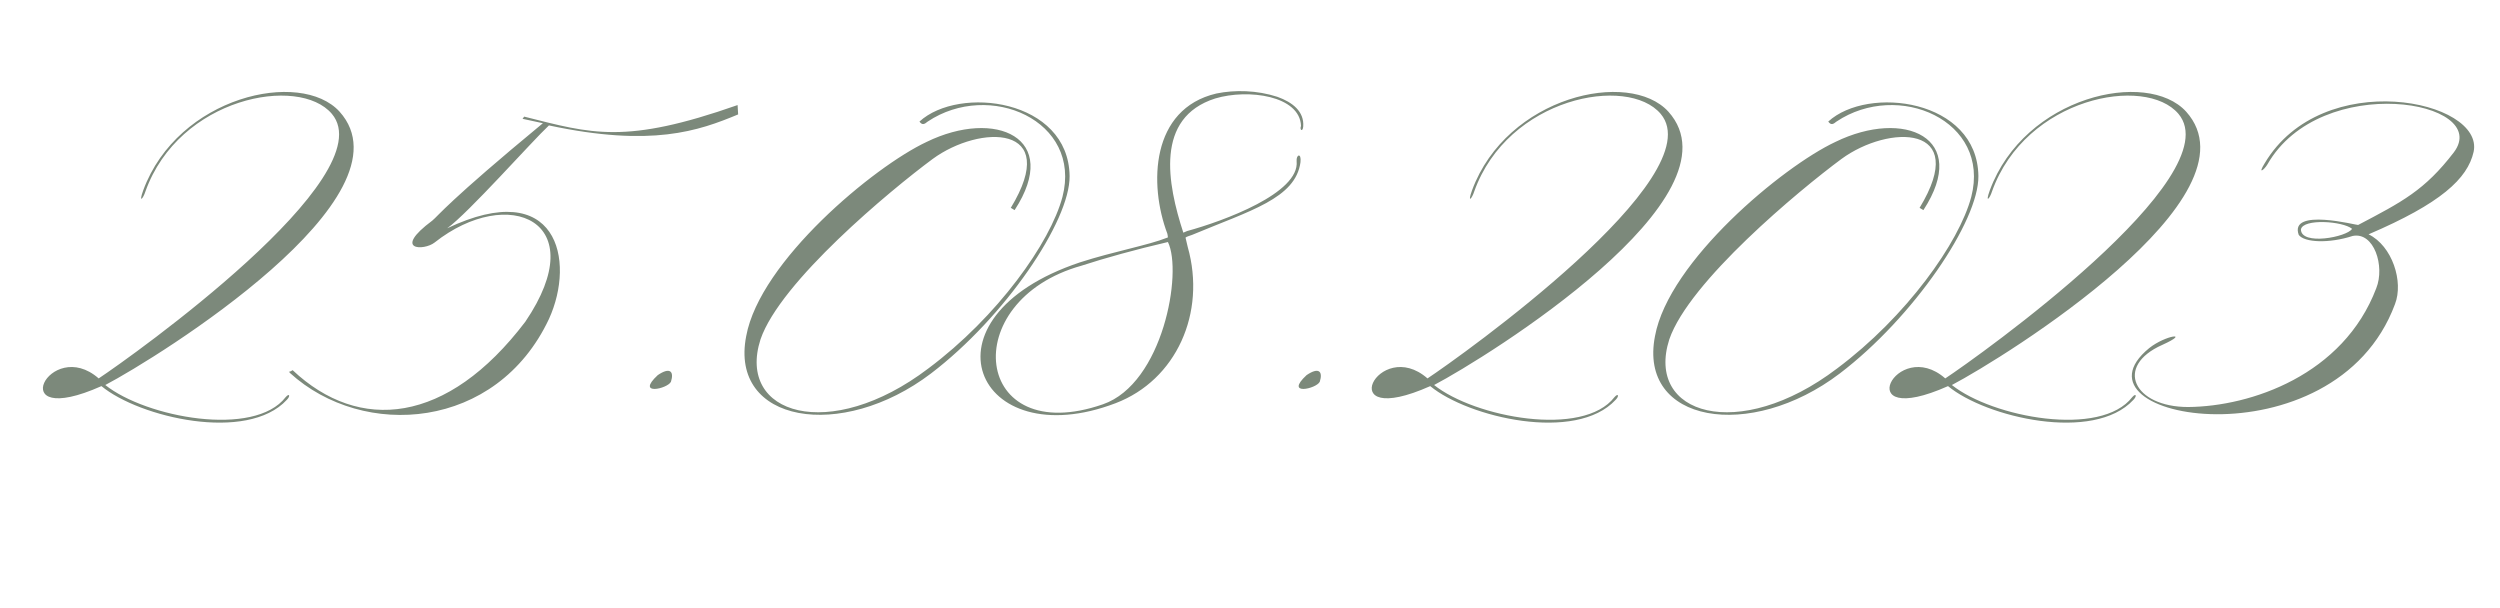 <?xml version="1.0" encoding="UTF-8"?> <svg xmlns="http://www.w3.org/2000/svg" width="300" height="73" viewBox="0 0 300 73" fill="none"> <path d="M11.446 45.542C1.018 51.152 6.298 40.988 11.446 45.542V45.542ZM34.414 47.984C29.662 53.132 16.726 50.096 12.172 46.334C0.16 51.68 5.968 40.262 11.842 45.41C15.736 42.836 46.162 21.188 39.826 13.664C35.866 8.978 21.478 11.684 17.452 22.97C17.188 23.828 16.594 24.488 17.188 22.838C21.346 11.552 36.064 8.252 40.75 13.4C49.924 23.63 19.036 42.836 12.634 46.202C17.518 50.096 30.52 52.538 34.282 47.654C34.744 47.126 34.876 47.522 34.414 47.984ZM88.511 12.608L88.577 13.73C83.825 15.71 78.215 17.69 65.873 15.05C63.827 16.964 56.171 25.61 53.663 27.392C66.863 21.122 69.107 31.22 65.873 38.282C59.603 51.614 43.631 52.802 34.787 44.75C34.589 44.42 34.523 44.816 35.117 44.42C43.103 51.944 53.663 50.954 63.035 38.612C71.285 26.468 60.989 22.112 52.145 29.108C50.891 30.098 46.997 30.098 51.881 26.468C52.607 25.874 53.729 24.224 65.147 14.786L62.705 14.258L62.903 13.994C71.021 16.04 74.981 17.36 88.511 12.608ZM80.516 45.806C80.12 46.664 76.226 47.522 78.932 45.014C80.384 44.024 80.912 44.552 80.516 45.806ZM121.291 24.95C127.429 14.852 117.595 14.918 111.919 19.076C106.837 22.838 93.637 33.794 91.261 40.724C88.357 49.766 99.577 53.198 111.391 44.222C119.707 38.018 126.043 29.108 127.495 23.63C129.871 14.456 118.717 9.638 111.325 14.588C110.929 14.918 110.665 15.05 110.335 14.588C115.087 10.232 128.221 11.882 128.353 21.122C128.419 26.534 120.565 38.084 111.721 44.816C100.963 53 87.499 50.756 89.545 40.328C91.195 31.352 104.857 20 111.193 17.03C119.443 13.004 127.429 16.502 121.753 25.214C121.489 25.082 121.357 24.95 121.291 24.95ZM140.151 29.042C136.191 29.966 132.627 30.956 129.789 31.88C114.675 36.104 116.787 53.924 132.363 48.512C139.557 46.004 141.933 32.672 140.151 29.042ZM155.595 19.34C155.529 18.548 156.189 18.284 156.057 19.472C155.463 23.828 149.985 25.28 143.055 28.184C142.725 28.316 142.395 28.382 142.263 28.514L142.527 29.636C144.771 37.556 141.141 45.608 133.881 48.38C117.117 54.782 109.725 38.15 129.591 31.484C133.683 30.164 137.775 29.438 140.085 28.514C140.217 28.58 140.085 28.118 140.085 28.052C137.841 22.112 138.105 13.07 145.959 11.222C148.203 10.76 150.843 10.826 153.285 11.618C155.133 12.278 156.519 13.4 156.387 15.182C156.321 15.908 155.925 15.578 156.123 15.116C155.991 11.486 149.787 10.628 145.827 11.816C138.567 14.126 140.085 22.046 141.999 27.92L142.461 27.722C146.817 26.534 155.991 23.168 155.595 19.34ZM158.375 45.806C157.979 46.664 154.085 47.522 156.791 45.014C158.243 44.024 158.771 44.552 158.375 45.806ZM170.903 45.542C160.475 51.152 165.755 40.988 170.903 45.542V45.542ZM193.871 47.984C189.119 53.132 176.183 50.096 171.629 46.334C159.617 51.68 165.425 40.262 171.299 45.41C175.193 42.836 205.619 21.188 199.283 13.664C195.323 8.978 180.935 11.684 176.909 22.97C176.645 23.828 176.051 24.488 176.645 22.838C180.803 11.552 195.521 8.252 200.207 13.4C209.381 23.63 178.493 42.836 172.091 46.202C176.975 50.096 189.977 52.538 193.739 47.654C194.201 47.126 194.333 47.522 193.871 47.984ZM230.346 24.95C236.484 14.852 226.65 14.918 220.974 19.076C215.892 22.838 202.692 33.794 200.316 40.724C197.412 49.766 208.632 53.198 220.446 44.222C228.762 38.018 235.098 29.108 236.55 23.63C238.926 14.456 227.772 9.638 220.38 14.588C219.984 14.918 219.72 15.05 219.39 14.588C224.142 10.232 237.276 11.882 237.408 21.122C237.474 26.534 229.62 38.084 220.776 44.816C210.018 53 196.554 50.756 198.6 40.328C200.25 31.352 213.912 20 220.248 17.03C228.498 13.004 236.484 16.502 230.808 25.214C230.544 25.082 230.412 24.95 230.346 24.95ZM233.036 45.542C222.608 51.152 227.888 40.988 233.036 45.542V45.542ZM256.004 47.984C251.252 53.132 238.316 50.096 233.762 46.334C221.75 51.68 227.558 40.262 233.432 45.41C237.326 42.836 267.752 21.188 261.416 13.664C257.456 8.978 243.068 11.684 239.042 22.97C238.778 23.828 238.184 24.488 238.778 22.838C242.936 11.552 257.654 8.252 262.34 13.4C271.514 23.63 240.626 42.836 234.224 46.202C239.108 50.096 252.11 52.538 255.872 47.654C256.334 47.126 256.466 47.522 256.004 47.984ZM276.111 27.524C276.111 29.504 281.655 28.448 282.249 27.458C281.127 26.534 276.375 26.204 276.111 27.524ZM284.229 28.118C287.067 29.504 288.453 33.794 287.397 36.5C280.137 56.036 247.335 50.426 257.895 41.78C259.875 40.196 262.977 39.8 259.479 41.384C253.671 43.958 256.047 48.842 262.581 48.842C270.105 48.776 281.193 45.014 285.153 34.586C286.209 31.946 284.889 27.788 282.315 28.316C279.477 29.24 276.507 29.108 275.847 28.184C274.659 24.884 282.909 27.062 282.975 26.996C288.255 24.224 290.961 22.838 294.459 18.284C299.145 12.08 278.487 8.516 272.085 19.736C271.689 20.396 270.897 20.99 271.755 19.604C278.685 7.922 298.155 12.014 296.835 18.218C296.109 21.452 292.875 24.422 284.229 28.118Z" fill="#7C897B"></path> </svg> 